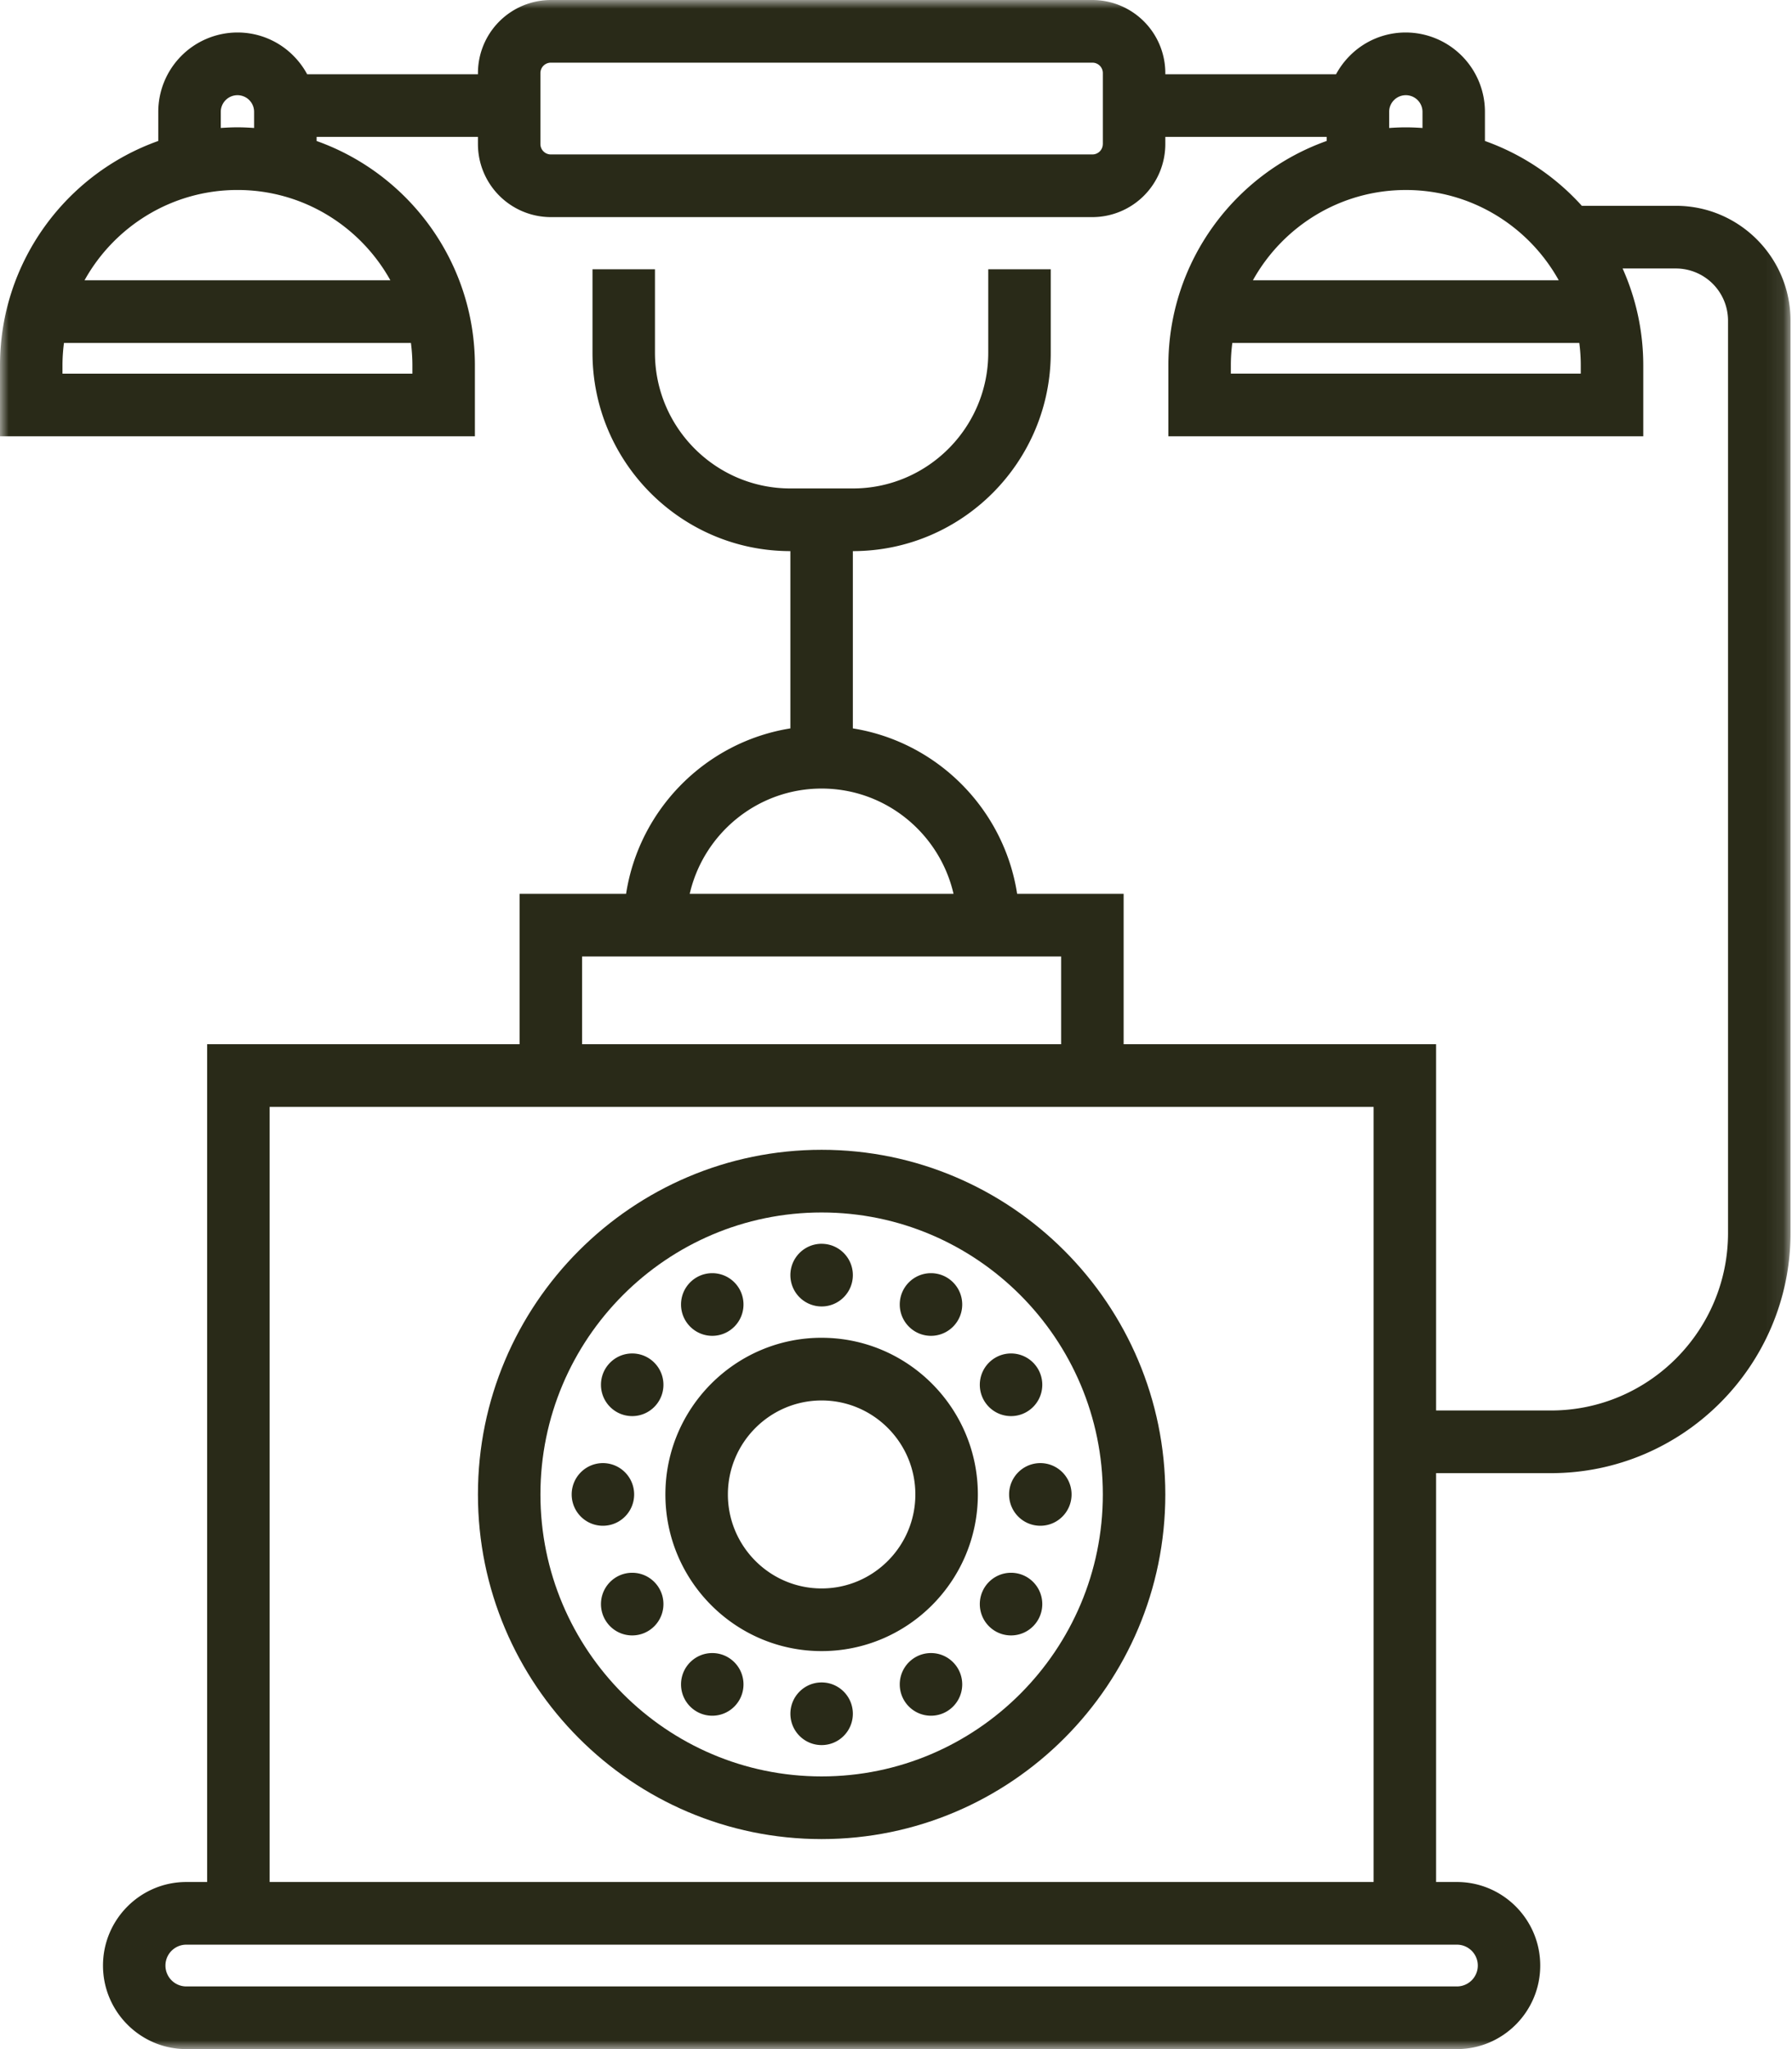<svg width="105" height="120" xmlns="http://www.w3.org/2000/svg" xmlns:xlink="http://www.w3.org/1999/xlink"><defs><path id="a" d="M0 0h104.913v120H0z"/></defs><g fill="none" fill-rule="evenodd"><g><mask id="b" fill="#fff"><use xlink:href="#a"/></mask><path d="M85.367 113.884a1.223 1.223 0 0 1 0 2.446h-74.45a1.223 1.223 0 0 1 0-2.446h74.45zm-69.568-3.67h64.686V64.822H15.799v45.392zm18.308-49.062h28.07v-5.137h-28.07v5.137zM48.142 46.18c3.762 0 6.917 2.638 7.729 6.165H40.413c.811-3.526 3.968-6.165 7.729-6.165zm44.48-24.3H72.12v-.483c0-.446.031-.883.087-1.314h20.33c.055.43.086.868.086 1.314v.484zM82.376 11.127c3.847 0 7.205 2.137 8.957 5.287h-17.92c1.752-3.15 5.11-5.287 8.963-5.287zm-.98-4.577a.97.97 0 0 1 .286-.69.977.977 0 0 1 1.667.69v.946c-.324-.023-.65-.038-.98-.038-.328 0-.651.015-.973.038v-.946zM64.618 8.435a.61.61 0 0 1-.609.61H32.275a.61.61 0 0 1-.61-.61V4.28a.61.61 0 0 1 .61-.61H64.01a.61.61 0 0 1 .61.61v4.155zm-41.745 7.979H4.953c1.752-3.15 5.111-5.288 8.963-5.288 3.848 0 7.205 2.137 8.957 5.288zm1.205 3.669c.055.43.086.868.086 1.314v.484H3.661v-.484c0-.446.032-.883.087-1.314h20.33zM12.936 6.549a.978.978 0 0 1 1.667-.69c.106.107.286.34.286.69v.946c-.324-.023-.65-.039-.98-.039-.327 0-.652.016-.973.038V6.55zM98.2 12.053h-5.514a13.954 13.954 0 0 0-5.678-3.797V6.55a4.647 4.647 0 0 0-4.637-4.647 4.603 4.603 0 0 0-3.28 1.361c-.324.325-.594.69-.806 1.084H68.28V4.28A4.28 4.28 0 0 0 64.009 0H32.275a4.28 4.28 0 0 0-4.27 4.28v.067H17.997a4.661 4.661 0 0 0-.807-1.084 4.603 4.603 0 0 0-3.278-1.36 4.647 4.647 0 0 0-4.638 4.646v1.706C3.877 10.173 0 15.338 0 21.397v4.153h27.826v-4.153c0-6.057-3.876-11.222-9.275-13.14v-.24h9.453v.418a4.28 4.28 0 0 0 4.271 4.28H64.01a4.28 4.28 0 0 0 4.27-4.28v-.418h9.454v.238c-5.397 1.917-9.275 7.083-9.275 13.142v4.153h27.826v-4.153c0-2.02-.435-3.94-1.21-5.674h3.127a3.058 3.058 0 0 1 3.05 3.058v53.423c0 5.733-4.653 10.397-10.374 10.397h-6.732V61.152H65.838v-8.807h-6.24c-.767-4.964-4.68-8.898-9.626-9.688V32.275c6.393 0 11.595-5.21 11.595-11.615v-4.89h-3.662v4.89c0 4.38-3.558 7.945-7.933 7.945h-3.661c-4.374 0-7.934-3.564-7.934-7.945v-4.89h-3.66v4.89c0 6.405 5.2 11.615 11.594 11.615v10.382c-4.946.79-8.86 4.725-9.626 9.688h-6.24v8.807H12.137v49.062h-1.22c-2.692 0-4.882 2.195-4.882 4.893S8.225 120 10.917 120h74.45c2.691 0 4.881-2.195 4.881-4.893s-2.19-4.893-4.882-4.893h-1.22V86.271h6.732c7.74 0 14.036-6.31 14.036-14.067V18.781c0-3.71-3.011-6.728-6.713-6.728z" fill="#292A18" mask="url(#b)"/></g><path d="M48.142 104.031c-9.085 0-16.476-7.407-16.476-16.513 0-9.106 7.39-16.513 16.476-16.513 9.086 0 16.477 7.407 16.477 16.513 0 9.106-7.392 16.513-16.477 16.513m0-36.696c-11.104 0-20.138 9.054-20.138 20.183s9.034 20.183 20.138 20.183c11.104 0 20.138-9.054 20.138-20.183s-9.034-20.183-20.138-20.183" fill="#292A18"/><path d="M48.142 93.023c-3.028 0-5.492-2.47-5.492-5.505 0-3.035 2.463-5.504 5.492-5.504 3.028 0 5.492 2.469 5.492 5.504 0 3.035-2.464 5.505-5.492 5.505m0-14.68c-5.047 0-9.154 4.117-9.154 9.175 0 5.06 4.107 9.174 9.154 9.174 5.048 0 9.154-4.115 9.154-9.174 0-5.058-4.107-9.174-9.154-9.174M48.142 72.84c1.011 0 1.83.82 1.83 1.834 0 1.013-.819 1.835-1.83 1.835a1.833 1.833 0 0 1-1.831-1.835c0-1.013.82-1.835 1.83-1.835M48.142 98.527c1.01 0 1.83.821 1.83 1.834 0 1.014-.82 1.835-1.83 1.835-1.011 0-1.83-.821-1.83-1.835 0-1.013.819-1.834 1.83-1.834M41.734 74.56c1.011 0 1.83.82 1.83 1.834 0 1.013-.819 1.835-1.83 1.835-1.01 0-1.83-.822-1.83-1.835s.82-1.834 1.83-1.834M54.55 96.807c1.01 0 1.83.821 1.83 1.835 0 1.013-.82 1.834-1.83 1.834-1.011 0-1.83-.821-1.83-1.834 0-1.014.819-1.835 1.83-1.835M37.043 79.262c1.01 0 1.83.821 1.83 1.834 0 1.013-.82 1.834-1.83 1.834-1.011 0-1.83-.82-1.83-1.834 0-1.013.819-1.834 1.83-1.834M59.24 92.105c1.012 0 1.831.822 1.831 1.834 0 1.014-.82 1.835-1.83 1.835-1.011 0-1.83-.821-1.83-1.835 0-1.012.819-1.834 1.83-1.834M35.327 85.683c1.01 0 1.83.822 1.83 1.835s-.82 1.834-1.83 1.834c-1.011 0-1.83-.821-1.83-1.834 0-1.013.819-1.835 1.83-1.835M60.957 85.683c1.01 0 1.83.822 1.83 1.835s-.82 1.834-1.83 1.834c-1.011 0-1.83-.821-1.83-1.834 0-1.013.819-1.835 1.83-1.835M37.043 92.105c1.01 0 1.83.822 1.83 1.834 0 1.014-.82 1.835-1.83 1.835-1.011 0-1.83-.821-1.83-1.835 0-1.012.819-1.834 1.83-1.834M59.24 79.262c1.012 0 1.831.821 1.831 1.834 0 1.013-.82 1.834-1.83 1.834-1.011 0-1.83-.82-1.83-1.834 0-1.013.819-1.834 1.83-1.834M41.734 96.807c1.011 0 1.83.821 1.83 1.835 0 1.013-.819 1.834-1.83 1.834-1.01 0-1.83-.821-1.83-1.834 0-1.014.82-1.835 1.83-1.835M54.55 74.56c1.01 0 1.83.82 1.83 1.834 0 1.013-.82 1.835-1.83 1.835-1.011 0-1.83-.822-1.83-1.835s.819-1.834 1.83-1.834" fill="#292A18"/></g></svg>